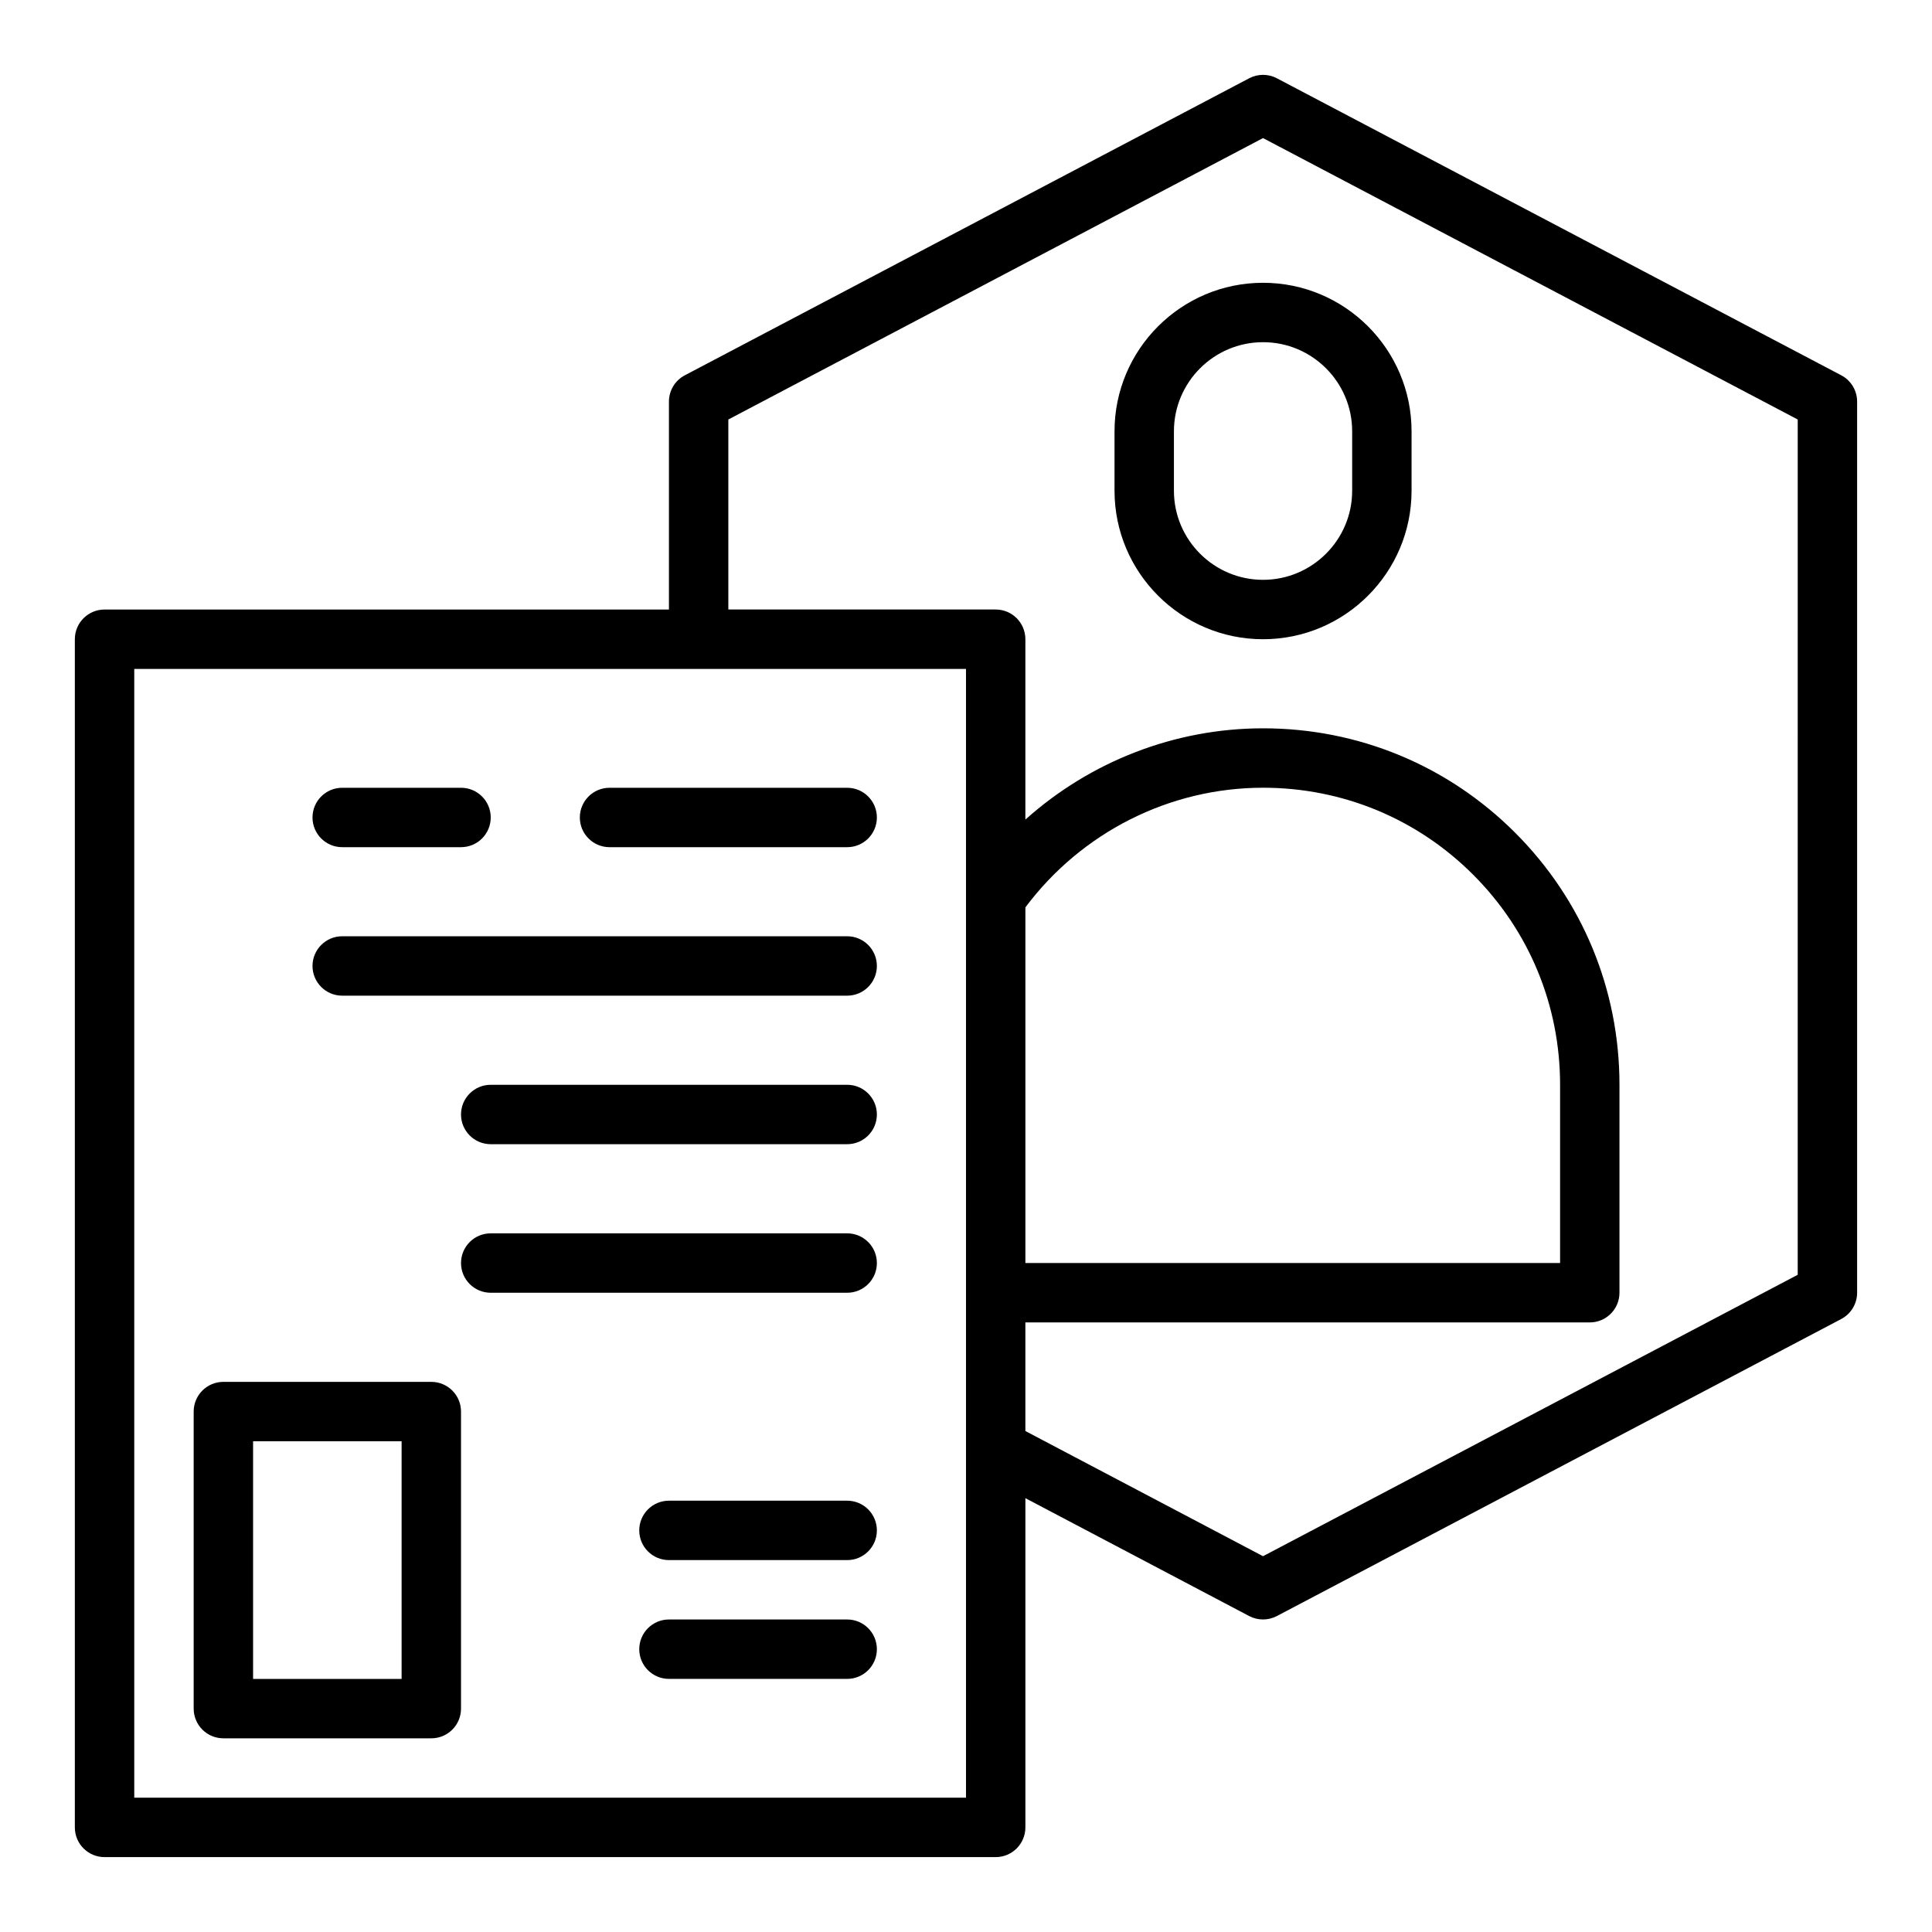 <?xml version="1.0" encoding="UTF-8"?>
<!-- Uploaded to: ICON Repo, www.svgrepo.com, Generator: ICON Repo Mixer Tools -->
<svg fill="#000000" width="800px" height="800px" version="1.1" viewBox="144 144 512 512" xmlns="http://www.w3.org/2000/svg">
 <g>
  <path d="m631.95 243.46-149.57-78.719c-2.297-1.207-5.035-1.207-7.332 0l-149.57 78.719c-2.582 1.359-4.203 4.043-4.203 6.965v55.105h-149.57c-4.348 0-7.871 3.523-7.871 7.871v314.88c0 4.352 3.523 7.871 7.871 7.871h236.16c4.348 0 7.871-3.519 7.871-7.871v-87.25l59.309 31.238c1.145 0.605 2.406 0.906 3.668 0.906s2.519-0.301 3.668-0.906l149.57-78.719c2.582-1.363 4.203-4.047 4.203-6.969v-236.16c0-2.922-1.621-5.606-4.207-6.965zm-231.95 376.95h-220.42v-299.14h220.42zm15.742-235.95c14.844-19.848 38.168-31.703 62.977-31.703 21.047 0 40.82 8.184 55.676 23.043 14.859 14.855 23.043 34.629 23.043 55.676v47.23l-141.7 0.004zm204.67 97.371-141.7 74.578-62.977-33.172v-28.781h149.57c4.348 0 7.871-3.519 7.871-7.871v-55.105c0-25.254-9.82-48.98-27.656-66.809-17.828-17.836-41.555-27.66-66.809-27.66-23.461 0-45.816 8.824-62.977 24.188v-47.805c0-4.348-3.523-7.871-7.871-7.871h-70.848v-50.352l141.7-74.578 141.7 74.578z"/>
  <path d="m258.3 510.21h-55.102c-4.348 0-7.871 3.519-7.871 7.871v78.719c0 4.352 3.523 7.871 7.871 7.871h55.105c4.348 0 7.871-3.519 7.871-7.871v-78.719c0-4.352-3.527-7.871-7.875-7.871zm-7.871 78.719h-39.359v-62.977h39.359z"/>
  <path d="m234.69 368.51h31.488c4.348 0 7.871-3.523 7.871-7.871 0-4.348-3.523-7.871-7.871-7.871h-31.488c-4.348 0-7.871 3.523-7.871 7.871-0.004 4.348 3.523 7.871 7.871 7.871z"/>
  <path d="m368.51 352.77h-62.977c-4.348 0-7.871 3.523-7.871 7.871 0 4.348 3.523 7.871 7.871 7.871h62.977c4.348 0 7.871-3.523 7.871-7.871 0-4.348-3.523-7.871-7.871-7.871z"/>
  <path d="m368.51 431.48h-94.465c-4.348 0-7.871 3.519-7.871 7.871 0 4.352 3.523 7.871 7.871 7.871h94.465c4.348 0 7.871-3.519 7.871-7.871 0-4.348-3.523-7.871-7.871-7.871z"/>
  <path d="m368.51 470.85h-94.465c-4.348 0-7.871 3.519-7.871 7.871s3.523 7.871 7.871 7.871h94.465c4.348 0 7.871-3.519 7.871-7.871s-3.523-7.871-7.871-7.871z"/>
  <path d="m368.51 392.12h-133.82c-4.348 0-7.871 3.523-7.871 7.871s3.523 7.871 7.871 7.871h133.82c4.348 0 7.871-3.523 7.871-7.871s-3.523-7.871-7.871-7.871z"/>
  <path d="m368.51 541.7h-47.23c-4.348 0-7.871 3.519-7.871 7.871 0 4.352 3.523 7.871 7.871 7.871h47.23c4.348 0 7.871-3.519 7.871-7.871 0-4.352-3.523-7.871-7.871-7.871z"/>
  <path d="m368.51 573.18h-47.23c-4.348 0-7.871 3.519-7.871 7.871 0 4.352 3.523 7.871 7.871 7.871h47.23c4.348 0 7.871-3.519 7.871-7.871 0-4.352-3.523-7.871-7.871-7.871z"/>
  <path d="m439.36 258.3v15.742c0 21.703 17.66 39.359 39.359 39.359 21.703 0 39.359-17.66 39.359-39.359v-15.742c0-21.703-17.66-39.359-39.359-39.359-21.703 0-39.359 17.656-39.359 39.359zm62.977 0v15.742c0 13.023-10.594 23.617-23.617 23.617s-23.617-10.594-23.617-23.617v-15.742c0-13.023 10.594-23.617 23.617-23.617s23.617 10.594 23.617 23.617z"/>
 </g>
</svg>